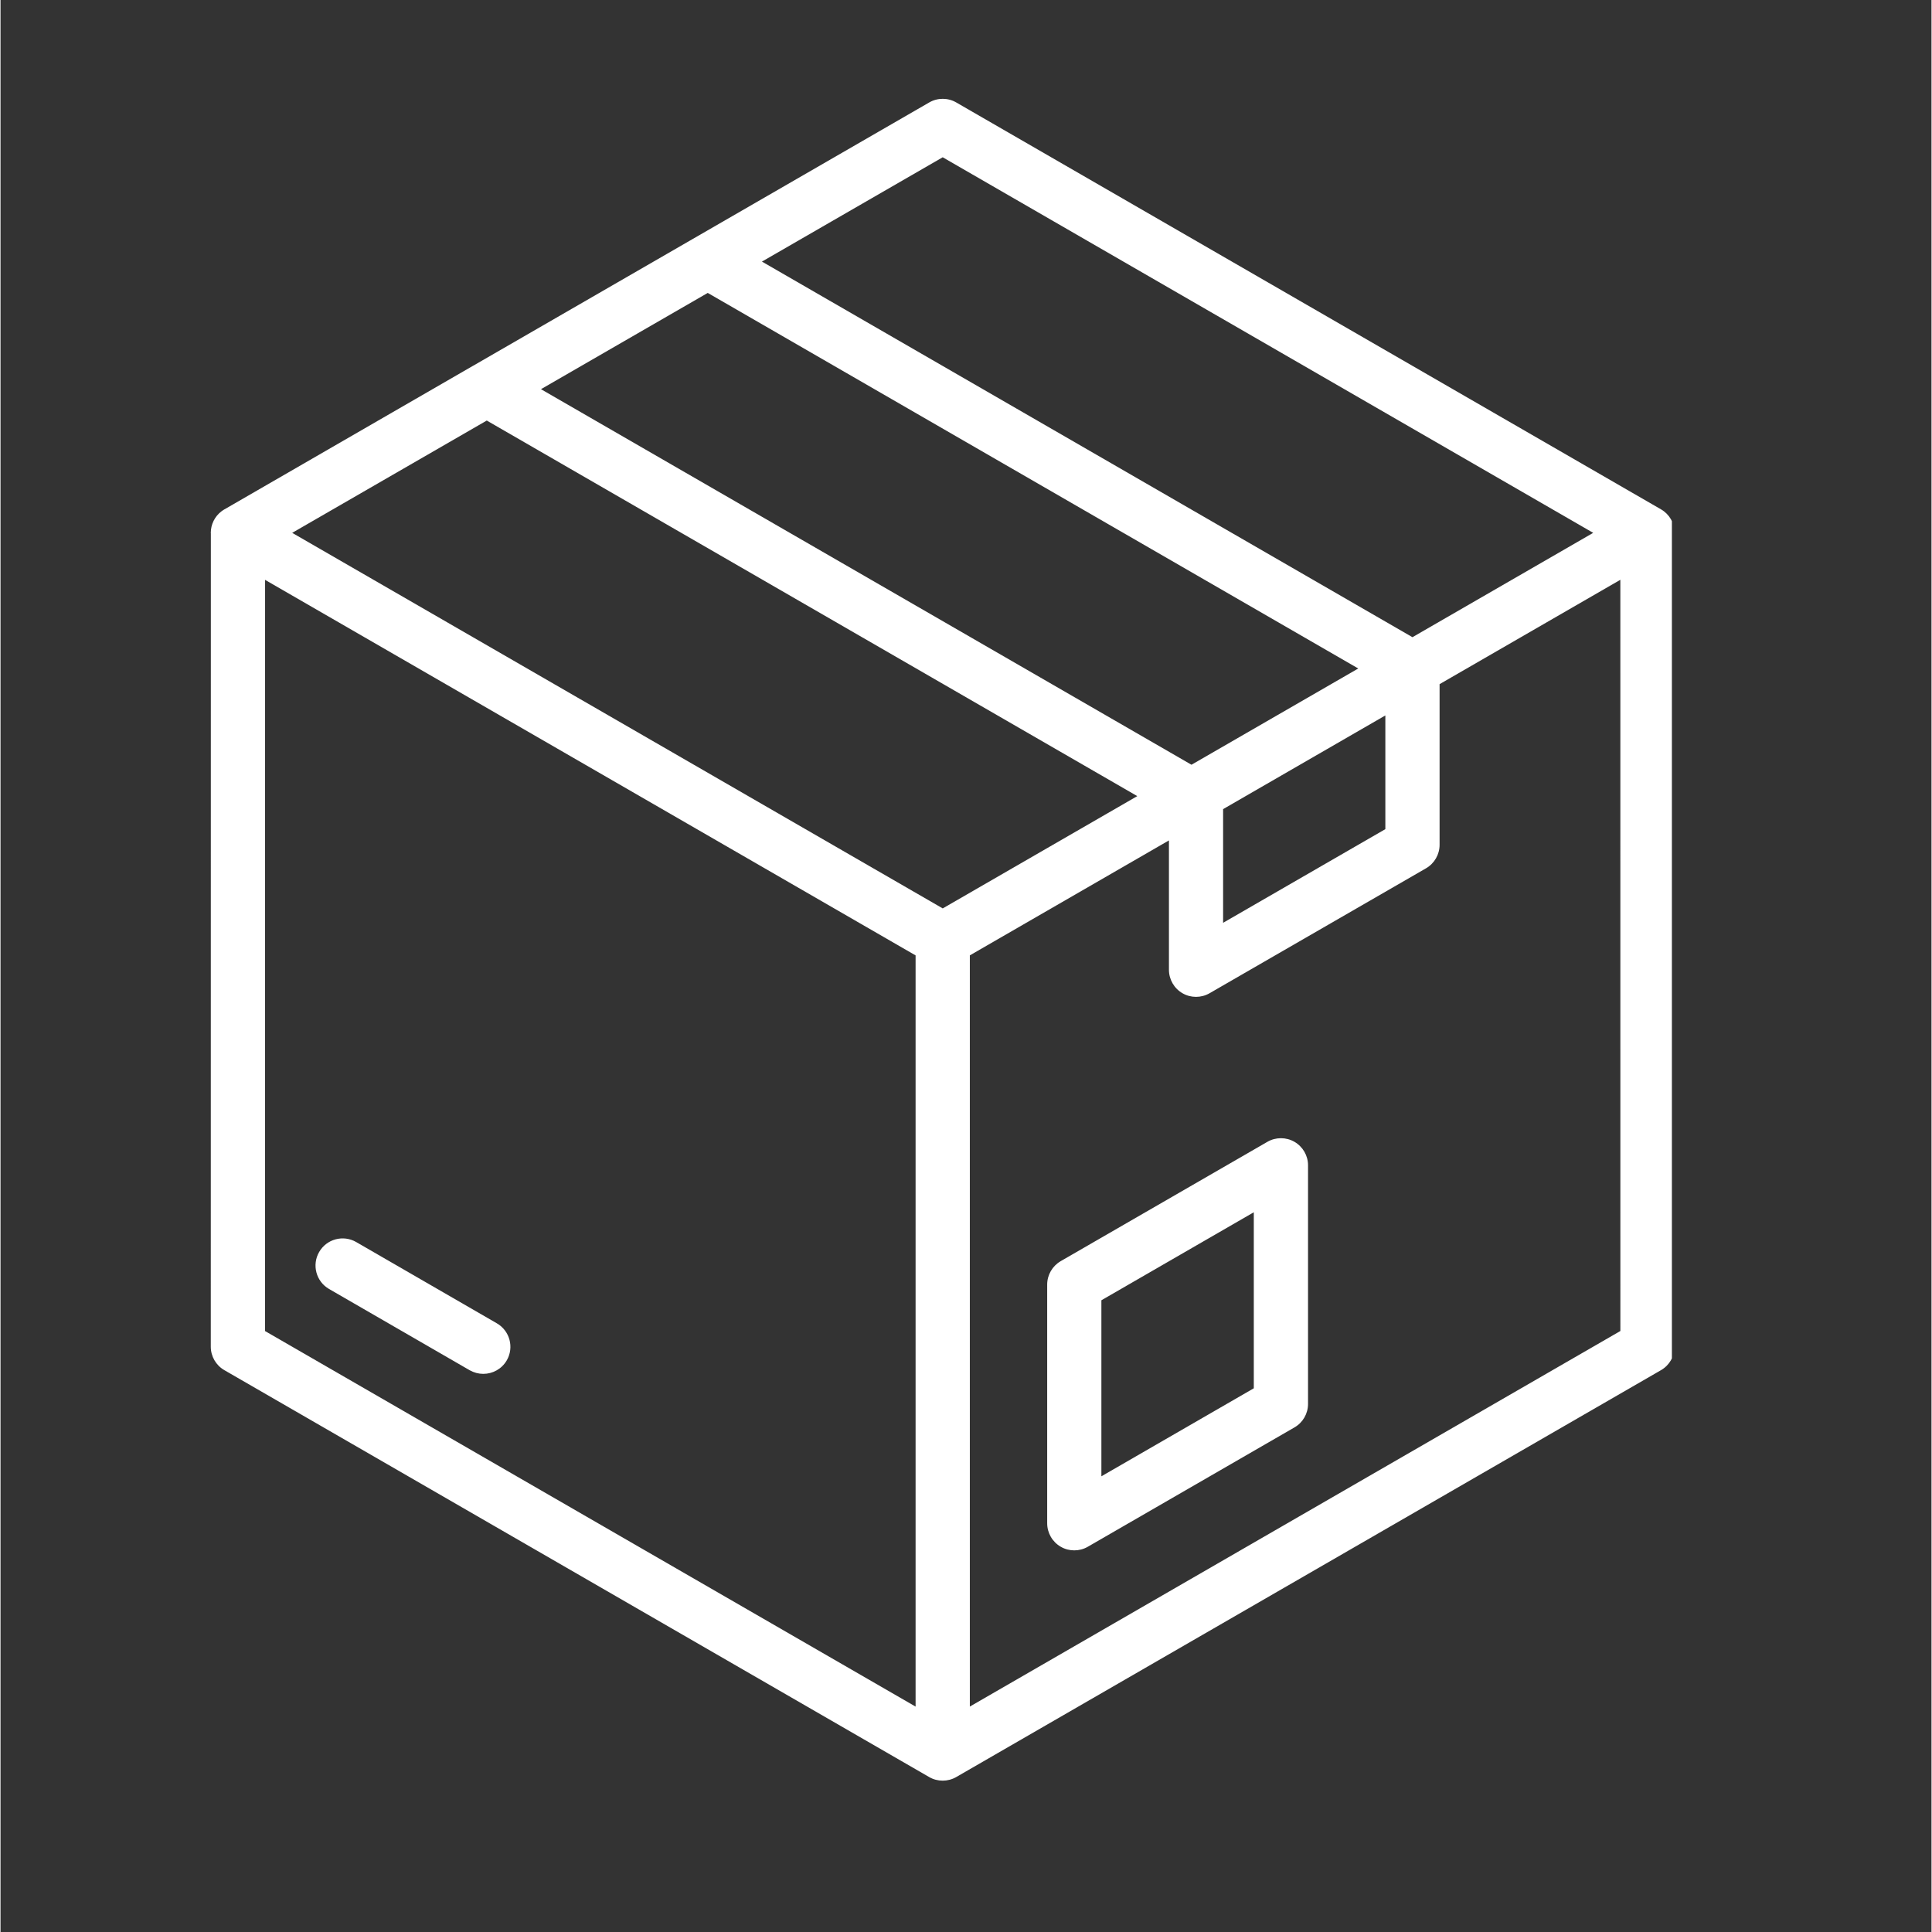 <svg version="1.0" preserveAspectRatio="xMidYMid meet" height="300" viewBox="0 0 224.88 225" zoomAndPan="magnify" width="300" xmlns:xlink="http://www.w3.org/1999/xlink" xmlns="http://www.w3.org/2000/svg"><rect x="0" y="0" width="224.88" height="225" fill="#333333" stroke="none"/><defs><clipPath id="993b7cc04d"><path clip-rule="nonzero" d="M 24.488 11.301 L 194.648 11.301 L 194.648 207.699 L 24.488 207.699 Z M 24.488 11.301"></path></clipPath></defs><g clip-path="url(#993b7cc04d)"><path fill-rule="nonzero" fill-opacity="1" d="M 194.961 62.055 C 194.961 60.926 194.359 59.883 193.383 59.32 L 111.309 11.934 C 110.332 11.367 109.129 11.367 108.152 11.934 L 54.984 42.629 C 54.98 42.629 54.98 42.633 54.973 42.633 L 26.086 59.316 C 26.082 59.32 26.078 59.32 26.074 59.32 C 25.949 59.391 25.832 59.473 25.723 59.555 C 24.949 60.148 24.488 61.074 24.488 62.059 C 24.488 62.082 24.496 62.105 24.496 62.129 L 24.488 156.832 C 24.488 157.961 25.09 159.004 26.066 159.566 L 108.148 206.953 C 108.637 207.238 109.18 207.375 109.727 207.375 C 110.27 207.375 110.816 207.234 111.305 206.953 L 193.383 159.566 C 194.359 159.004 194.961 157.961 194.961 156.832 Z M 161.277 83.32 L 161.277 96.562 L 142.383 107.469 L 142.383 94.23 Z M 56.629 48.977 L 132.387 92.715 L 109.73 105.793 L 33.969 62.055 Z M 82.363 34.113 L 158.121 77.852 L 138.699 89.062 L 62.941 45.324 Z M 109.727 18.316 L 185.484 62.055 L 164.434 74.207 L 88.676 30.465 Z M 30.812 67.531 L 106.57 111.266 L 106.57 198.75 L 30.805 155.012 Z M 112.887 198.746 L 112.887 111.262 L 136.074 97.875 L 136.074 112.938 C 136.074 114.066 136.676 115.109 137.652 115.672 C 138.141 115.957 138.684 116.094 139.23 116.094 C 139.773 116.094 140.32 115.953 140.805 115.672 L 166.016 101.121 C 166.992 100.555 167.594 99.512 167.594 98.387 L 167.594 79.676 L 188.645 67.523 L 188.648 155.008 Z M 150.695 132.977 C 149.719 132.414 148.516 132.414 147.539 132.977 L 123.473 146.871 C 122.496 147.438 121.895 148.477 121.895 149.605 L 121.895 177.398 C 121.895 178.527 122.496 179.57 123.473 180.133 C 123.961 180.418 124.504 180.555 125.051 180.555 C 125.594 180.555 126.141 180.414 126.629 180.133 L 150.695 166.234 C 151.672 165.672 152.273 164.629 152.273 163.5 L 152.273 135.707 C 152.273 134.586 151.672 133.543 150.695 132.977 Z M 128.207 171.93 L 128.207 151.43 L 145.957 141.18 L 145.957 161.68 Z M 58.961 158.422 C 58.375 159.434 57.316 160 56.219 160 C 55.684 160 55.141 159.859 54.641 159.578 L 38.266 150.117 C 36.754 149.246 36.238 147.312 37.109 145.805 C 37.98 144.293 39.91 143.777 41.422 144.648 L 57.797 154.109 C 59.309 154.98 59.832 156.91 58.961 158.422 Z M 58.961 158.422" fill="#ffffff"></path></g></svg>